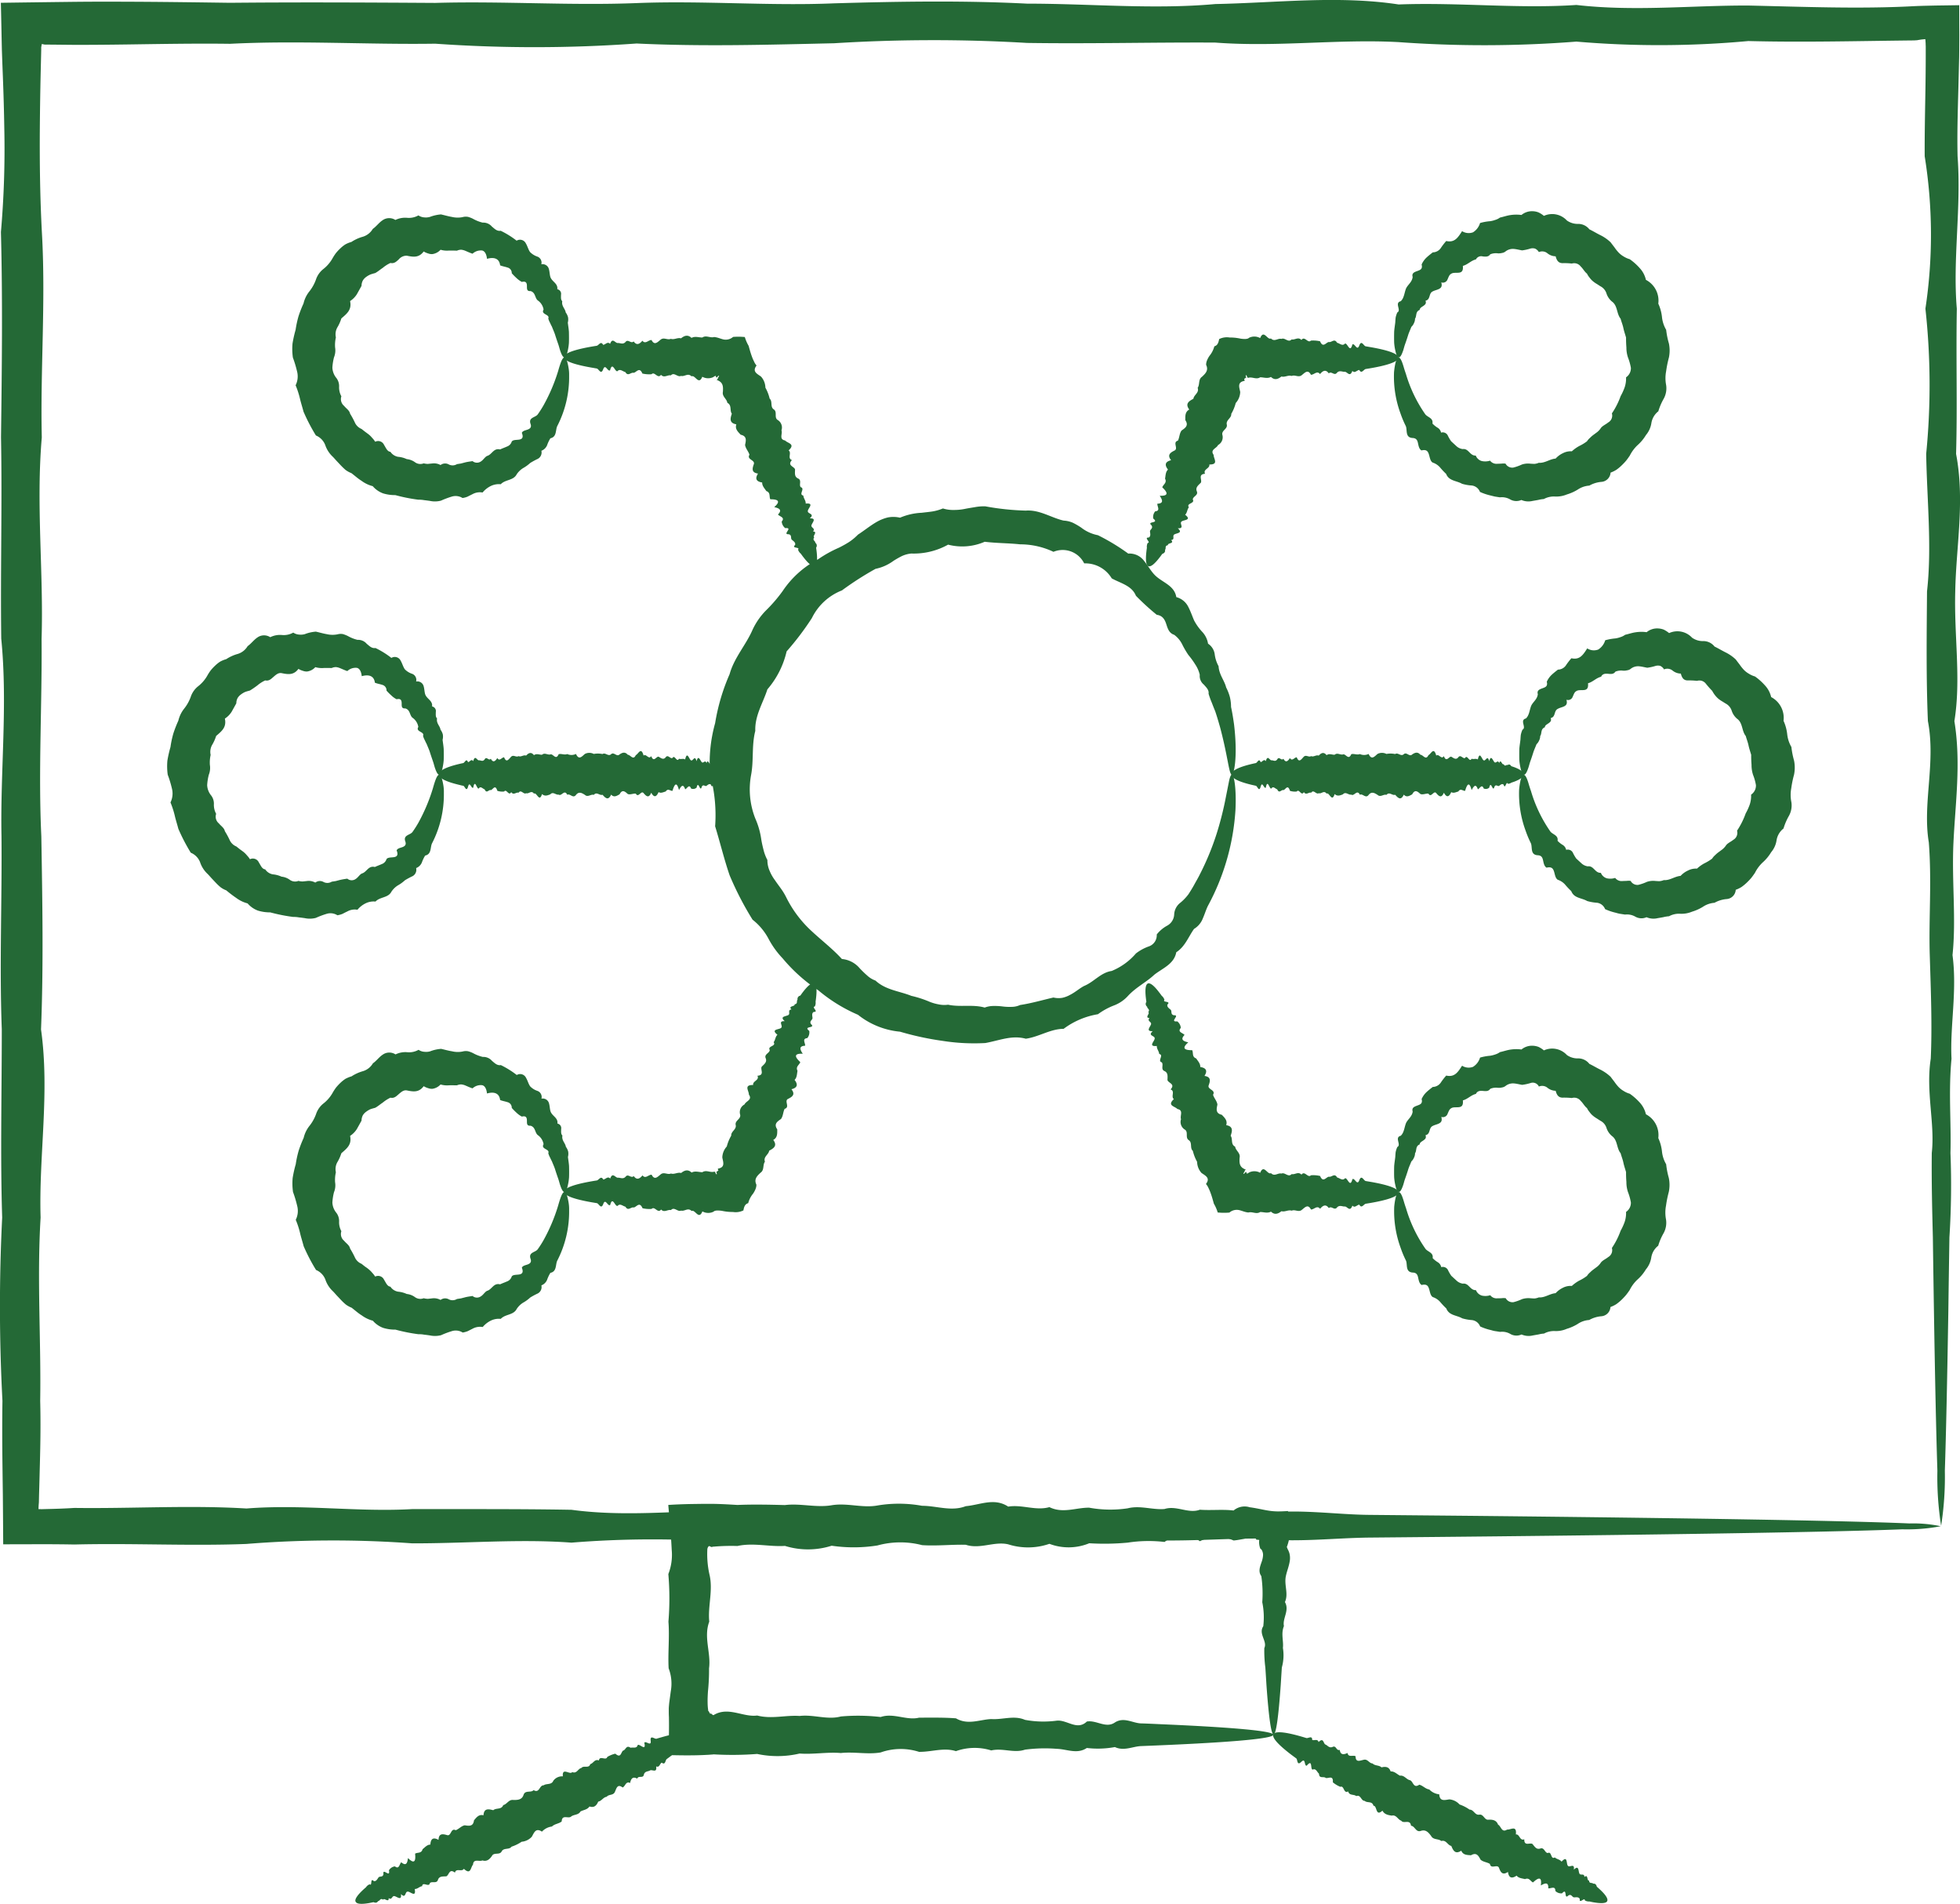 <svg xmlns="http://www.w3.org/2000/svg" xmlns:xlink="http://www.w3.org/1999/xlink" width="157.048" height="152.502" viewBox="0 0 157.048 152.502">
  <defs>
    <clipPath id="clip-path">
      <rect id="Rettangolo_5541" data-name="Rettangolo 5541" width="157.048" height="152.502" fill="#246936"/>
    </clipPath>
  </defs>
  <g id="madamaoliva-qualita-organizzazione-icon" clip-path="url(#clip-path)">
    <path id="Tracciato_21327" data-name="Tracciato 21327" d="M155.536,122.233a25.024,25.024,0,0,1-.3-4.416c-.093-2.9-.188-7.19-.275-12.734q-.045-2.769-.087-5.959c-.054-2.121-.112-4.379-.087-6.766.266-2.389-.493-4.9-.082-7.551.119-2.642.009-5.409-.08-8.3s.169-5.9-.076-9.023c-.519-3.124.575-6.368-.073-9.72-.141-3.35-.1-6.814-.071-10.384.4-3.568,0-7.246-.067-11.02a56.124,56.124,0,0,0-.061-11.634,39.611,39.611,0,0,0-.058-12.208c-.009-1.742.028-3.5.058-5.267q.022-1.33.026-2.668l0-.671,0-.2-.006-.123c0-.158-.015-.312-.028-.454-.132.013-.262.024-.385.041l-.177.028-.082.017-.253.017c-4.34.043-8.77.165-13.285.05a77.97,77.97,0,0,1-13.777.045,95.044,95.044,0,0,1-14.244.041c-4.821-.262-9.717.415-14.683.037-4.961-.03-9.992.106-15.085.028a127.839,127.839,0,0,0-15.469.026c-5.217.117-10.49.275-15.819.02A113.766,113.766,0,0,1,34.869,3.5c-5.427.082-10.909-.27-16.433.009-2.763-.037-5.535.015-8.319.054-1.391.019-2.785.033-4.182.03-.7-.006-1.4-.015-2.1-.02l-.132,0-.065,0-.019,0-.033,0-.067-.013-.167-.035-.028.139-.015.082-.006.041a.536.536,0,0,0,0,.089l0,.132-.05,2.1q-.045,2.095-.061,4.182c-.02,2.782.017,5.556.164,8.317.32,5.526-.132,11-.007,16.436-.469,5.429.152,10.81-.017,16.139.046,5.327-.27,10.6-.02,15.817.086,5.215.178,10.373-.024,15.469C4,87.544,3.1,92.573,3.253,97.538c-.3,4.962.046,9.858-.033,14.679.045,1.688.02,3.367-.024,5.037-.022.835-.041,1.666-.067,2.5l-.013.6-.015.173c-.009.117-.013.242-.017.363.1.006.2.006.3.006l.469-.013c.7-.015,1.409-.041,2.11-.086,4.672.061,9.267-.232,13.781.045,4.511-.357,8.938.3,13.285.048,4.341.006,8.6-.019,12.762.056,4.161.562,8.233.1,12.208.058,3.977.061,7.854-.32,11.63.063,3.778.046,7.454.294,11.024.065,3.57-.082,7.032.82,10.384.071,3.352-.134,6.593.576,9.719.073,3.125-.463,6.134.058,9.023.078l8.3.078c11.894.123,21.25.255,27.633.394,3.192.071,5.639.141,7.29.214a10.683,10.683,0,0,1,2.5.223,14.594,14.594,0,0,1-3.081.247c-2.03.08-5.039.16-8.947.234-7.82.154-19.251.3-33.7.428-2.889.026-5.9.42-9.023.076-3.126,0-6.366.3-9.719.073-3.352.522-6.814.1-10.384.071-3.57.026-7.246-.141-11.024.065-3.776.3-7.653-.151-11.63.063a80.7,80.7,0,0,0-12.208.058c-4.167-.312-8.421.067-12.762.056a86.884,86.884,0,0,0-13.285.048c-4.514.177-9.109-.073-13.781.045q-1.051-.02-2.108-.022-1.791,0-3.594.007-.011-1.975-.028-3.957-.017-1.244-.032-2.5c-.019-1.67-.026-3.349,0-5.037A142.542,142.542,0,0,1,.174,97.538C.018,92.573.143,87.544.143,82.449-.051,77.357.167,72.2.119,66.98.014,61.766.628,56.49.1,51.163.028,45.834.18,40.453.081,35.024c.067-5.433.139-10.91-.007-16.436a76.553,76.553,0,0,0,.27-8.317C.323,8.878.282,7.486.228,6.089.2,5.39.174,4.691.15,3.992.122,2.735.1,1.48.068.223v0Q3.011.182,5.936.147C7.333.132,8.727.132,10.118.138c2.783.009,5.556.048,8.319.086C23.961.171,29.442.2,34.869.233,40.3.076,45.681.458,51.01.247s10.6.24,15.819.02C72.046.115,77.2.032,82.3.292c5.093,0,10.124.48,15.085.032,4.966-.1,9.862-.7,14.683.033,4.823-.178,9.574.355,14.244.041,4.672.537,9.267.03,13.777.046,4.514.1,8.945.284,13.285.05l.284-.013.469-.015.948-.022c.638-.009,1.275-.017,1.911-.028q0,1.2.007,2.4l-.006,1.1-.007.671c-.022.892-.043,1.781-.067,2.668-.048,1.772-.1,3.525-.059,5.267.307,4.161-.4,8.233-.061,12.208-.069,3.975.048,7.854-.059,11.634.72,3.774-.006,7.452-.067,11.02-.1,3.57.478,7.034-.069,10.384.545,3.352.073,6.593-.074,9.72s.229,6.134-.076,9.023c.383,2.891-.212,5.658-.08,8.3-.255,2.646-.013,5.161-.084,7.551a65.79,65.79,0,0,1-.084,6.766q-.05,3.185-.087,5.959c-.091,5.544-.182,9.832-.279,12.734a25.172,25.172,0,0,1-.3,4.416" transform="translate(0 0)" fill="#246936"/>
    <path id="Tracciato_21328" data-name="Tracciato 21328" d="M77.3,83.33c-.2,0-.392-1.406-.575-3.973-.026-.43-.054-.889-.087-1.381a10.61,10.61,0,0,1-.084-1.569c.264-.552-.493-1.136-.084-1.75a5.982,5.982,0,0,0-.08-1.923,9.62,9.62,0,0,0-.076-2.092c-.257-.361-.115-.729.013-1.106a1.909,1.909,0,0,0,.126-.567.775.775,0,0,0-.045-.286.678.678,0,0,0-.067-.145c-.026-.056-.059-.058-.1-.084a1.432,1.432,0,0,1-.093-.712l-.24-.024c-.046-.2-.322-.2-.524-.141-.424.058-.857.175-1.292.21a3.145,3.145,0,0,0-2.7.059,2.348,2.348,0,0,0-2.83.059,10.967,10.967,0,0,0-2.956.054,20.18,20.18,0,0,1-3.079.05,4.341,4.341,0,0,1-3.192.045,5.243,5.243,0,0,1-3.3.041c-1.119-.262-2.25.411-3.4.035-1.151-.03-2.319.108-3.5.03a6.949,6.949,0,0,0-3.583.026,12.165,12.165,0,0,1-3.665.02,6.247,6.247,0,0,1-3.741.015c-1.257.084-2.527-.273-3.81.007a16.256,16.256,0,0,0-1.924.054l-.054,0-.006.006-.015.006-.024.009a.1.1,0,0,1-.046.007.706.706,0,0,1-.178-.08.181.181,0,0,0-.108.087.582.582,0,0,0-.039.089l-.013.05,0,.028-.006.013v.056a7.483,7.483,0,0,0,.165,1.926c.318,1.281-.134,2.549-.009,3.81-.469,1.257.152,2.5-.017,3.737a16.489,16.489,0,0,1-.086,1.844c-.02.3-.035.61-.028.913,0,.151.011.3.026.454l.015.115c0,.03.007.095.013.087a.2.2,0,0,0,.043.037c.037.089.08.134.091.184a.157.157,0,0,1,.112.011.342.342,0,0,1,.052.039l.033.03.02.017.011.011.058.009c1.183-.721,2.348.184,3.5.032,1.149.3,2.281-.045,3.4.035,1.117-.134,2.218.333,3.3.041a15.742,15.742,0,0,1,3.191.043c1.043-.355,2.073.3,3.079.052,1.006,0,1.991-.022,2.954.054.967.563,1.91.095,2.83.058.924.061,1.82-.318,2.7.063a8.093,8.093,0,0,0,2.553.065c.826-.082,1.629.82,2.406.069.775-.132,1.526.578,2.25.074.725-.463,1.424.058,2.092.076s1.311.056,1.923.08c5.513.244,8.674.528,8.674.829,0,.337-3.9.649-10.6.909-.667.028-1.367.42-2.092.078a7.5,7.5,0,0,1-2.25.073c-.777.522-1.58.095-2.406.069a12.046,12.046,0,0,0-2.553.067c-.878.3-1.774-.151-2.7.061a4.461,4.461,0,0,0-2.83.058c-.963-.311-1.949.069-2.954.056a4.826,4.826,0,0,0-3.079.048c-1.045.177-2.11-.071-3.191.046-1.084-.093-2.185.123-3.3.041a7.769,7.769,0,0,1-3.4.033,26.116,26.116,0,0,1-3.5.032l-.058.011-.115.007-.225.017-.457.022c-.3.013-.615.02-.922.022-.619.006-1.229-.006-1.828-.02.022-1.043.054-2.056.033-3.066-.009-.139-.011-.281-.011-.422v-.139l0-.115c.007-.151.022-.3.037-.454.041-.3.082-.608.123-.913a3.444,3.444,0,0,0-.171-1.844c-.069-1.233.082-2.48-.017-3.737a22.67,22.67,0,0,0-.007-3.81,4.248,4.248,0,0,0,.271-1.926c-.013-.271-.03-.541-.046-.813-.02-.3-.045-.593-.069-.891-.052-.634-.106-1.272-.162-1.908.576-.039,1.183-.061,1.8-.074l.928-.013.887,0c.643.011,1.287.048,1.924.087,1.283-.052,2.553-.024,3.81.009,1.259-.154,2.5.225,3.741.015s2.454.24,3.665.02a10.394,10.394,0,0,1,3.583.024c1.179,0,2.346.478,3.5.03,1.151-.1,2.281-.7,3.4.035,1.119-.182,2.218.353,3.3.041,1.082.535,2.148.028,3.192.046a9.422,9.422,0,0,0,3.079.05c1.006-.255,1.993.139,2.956.054.963-.307,1.908.4,2.83.058.92.069,1.818-.046,2.7.063a1.372,1.372,0,0,1,1.294-.26c.772.1,1.394.3,2.029.325a6.357,6.357,0,0,0,1.037-.024c.048.443.126.887.141,1.385a3.5,3.5,0,0,1-.236,1.5c.035.067.067.173.093.212a.925.925,0,0,1,.067.145,1.2,1.2,0,0,1,.08.286,1.569,1.569,0,0,1-.017.567c-.067.377-.219.746-.294,1.106-.16.725.229,1.422-.078,2.092.385.669-.212,1.311-.08,1.923-.253.614-.015,1.2-.082,1.75a3.621,3.621,0,0,1-.086,1.569c-.032.493-.06.952-.087,1.381-.18,2.568-.372,3.973-.575,3.973" transform="translate(24.751 55.618)" fill="#246936"/>
    <path id="Tracciato_21329" data-name="Tracciato 21329" d="M15.334,88.189c-.089-.18.119-.5.578-.932.08-.073.16-.147.253-.225a.631.631,0,0,1,.294-.24c.232.18.017-.561.331-.258.18.043.266-.123.368-.275s.363.009.407-.286c-.08-.541.567.359.439-.3a.664.664,0,0,1,.478-.316c.348.268.353-.175.508-.327.4.335.493.054.539-.34.485.487.641.3.571-.35.193-.121.513,0,.6-.359.193-.145.355-.363.625-.368.024-.5.258-.6.653-.377.02-.535.335-.483.677-.385.353.119.288-.6.7-.39.257-.093.441-.338.723-.394.333.05.681.117.742-.4.2-.231.389-.5.76-.4.037-.578.4-.511.783-.407.227-.208.654-.022.8-.411.3-.065.443-.465.811-.409.342,0,.679-.007.814-.4.128-.422.6-.149.807-.392.476.286.459-.4.8-.381.238-.171.636-.017.779-.366a.871.871,0,0,1,.766-.355c-.074-.77.576-.082.749-.342.381.151.463-.281.733-.325.177-.238.615.063.712-.312.255-.059.35-.433.694-.294.061-.431.571.05.671-.281a2.2,2.2,0,0,1,.645-.262c.456.4.444-.115.621-.247.221-.041.242-.476.6-.227.2-.05.495.08.567-.21.138-.16.708.562.535-.19.108-.2.582.353.508-.173-.052-.489.327-.1.476-.152s.3-.087.441-.13c1.268-.363,2.06-.441,2.2-.169.147.3-.532.991-1.826,1.928-.128.093-.1.519-.407.288-.151.074-.177.424-.441.3.073.547-.288.251-.474.314-.162.112-.416.048-.509.327-.048.363-.439.054-.537.34-.338-.19-.5-.015-.569.35-.344-.177-.381.266-.6.359-.428-.324-.495.087-.627.368s-.478.16-.651.377c-.271.032-.407.34-.677.387-.136.32-.335.513-.7.389-.173.26-.474.27-.721.4-.164.294-.511.227-.744.4-.21.218-.742-.2-.762.4-.231.191-.562.186-.783.407a1.3,1.3,0,0,0-.8.411c-.5-.337-.63.089-.813.409a1.26,1.26,0,0,1-.816.4,3.154,3.154,0,0,1-.807.394c-.193.27-.625.061-.792.381s-.625.043-.781.366c-.188.264-.4.465-.764.353-.251.126-.71-.178-.751.342-.2.212-.169.863-.733.327-.152.281-.623-.084-.714.311-.467-.364-.463.2-.692.294-.266.02-.562-.033-.669.281-.1.335-.482.086-.647.262-.065.376-.58-.156-.621.247-.225.033-.363.232-.595.227.136.738-.366.178-.569.21-.221-.006-.128.6-.535.192.08.569-.29.225-.509.169s-.2.357-.474.154c.033.413-.37-.054-.439.132-.244-.165-.258.112-.405.108-.078.136-.2.164-.368.089-.117.024-.225.046-.333.067-.619.11-1,.086-1.091-.095" transform="translate(13.16 64.153)" fill="#246936"/>
    <path id="Tracciato_21330" data-name="Tracciato 21330" d="M81.632,88.164c-.089.18-.472.2-1.093.095-.1-.019-.214-.041-.331-.069a.617.617,0,0,1-.368-.087c0-.294-.461.322-.405-.11-.076-.171-.26-.139-.441-.132s-.214-.3-.472-.152c-.385.389-.056-.667-.509-.171a.648.648,0,0,1-.535-.19c0-.441-.353-.178-.567-.21.028-.519-.255-.428-.6-.229.1-.681-.145-.69-.623-.244-.212-.086-.3-.416-.645-.264-.231-.069-.5-.067-.669-.279-.418.281-.634.151-.694-.3-.437.3-.588.022-.714-.311-.117-.353-.658.13-.731-.329-.231-.145-.535-.147-.751-.34-.16-.3-.316-.615-.766-.353-.307-.024-.634-.009-.779-.366-.483.316-.647-.013-.8-.381-.3-.059-.409-.509-.8-.394-.236-.2-.64-.073-.816-.405-.206-.27-.415-.535-.813-.409-.415.151-.478-.387-.8-.409-.056-.552-.595-.126-.781-.405-.281-.089-.394-.5-.762-.405-.292-.048-.586-.093-.744-.4-.571.522-.411-.411-.721-.392-.1-.4-.5-.2-.7-.39-.3,0-.318-.532-.675-.383-.2-.169-.556-.019-.653-.377-.381.208-.3-.487-.627-.368a2.224,2.224,0,0,1-.6-.361c.05-.6-.359-.286-.569-.35-.165-.151-.526.093-.539-.34-.164-.132-.232-.443-.508-.327-.21-.013.022-.905-.474-.314-.227.037-.067-.677-.444-.3-.357.337-.273-.2-.405-.29l-.368-.271c-1.052-.8-1.59-1.385-1.456-1.655.151-.3,1.112-.171,2.638.3.152.046.476-.232.472.151.154.078.446-.113.509.173.4-.385.374.08.535.19.186.063.29.3.569.21.32-.178.3.32.595.229.05.383.286.407.623.245.061.381.437.145.645.262,0,.535.364.342.671.279s.413.288.694.3c.186.2.513.121.712.312.337-.084.612-.041.731.325.311-.019.5.218.749.34.335-.046.489.271.766.355.3.039.283.714.781.368.292.071.485.337.8.381a1.289,1.289,0,0,0,.8.39c.035.6.452.452.816.405a1.257,1.257,0,0,1,.813.409,3.129,3.129,0,0,1,.8.411c.335-.006.426.465.781.405s.409.472.76.4c.324-.007.614.043.744.4.249.123.281.673.723.394.286.03.792-.381.7.39.314-.046.309.548.675.385-.011.591.443.249.653.376.175.2.309.472.627.368.325-.121.357.337.6.361.34-.173.221.56.569.35.164.158.4.151.539.34.508-.554.363.184.508.329.128.178.556-.257.476.314.407-.407.355.095.441.3s.4-.056.407.288c.312-.271.182.329.368.275.017.292.245.139.331.258.156-.02.253.063.294.242.089.076.173.151.249.223.463.43.671.751.582.932" transform="translate(47.148 64.132)" fill="#246936"/>
    <path id="Tracciato_21331" data-name="Tracciato 21331" d="M34.4,20.7c-.1,0-.208-.173-.32-.491-.061-.16-.1-.359-.18-.586s-.167-.485-.258-.775c-.065-.192-.158-.389-.24-.606-.054-.1-.108-.208-.156-.32a1.435,1.435,0,0,1-.139-.344c.151-.338-.623-.307-.377-.71a1.1,1.1,0,0,0-.47-.738c-.238-.2-.169-.634-.578-.747-.307.026-.284-.188-.286-.405s-.052-.413-.407-.327a1.907,1.907,0,0,1-.43-.311,4.955,4.955,0,0,1-.379-.385.449.449,0,0,0-.348-.459c-.19-.067-.4-.095-.584-.173-.069-.591-.541-.667-1.052-.522-.041-.374-.173-.617-.385-.666a.977.977,0,0,0-.772.255c-.2-.061-.389-.152-.588-.236a1.257,1.257,0,0,0-.316-.082.8.8,0,0,0-.344.076c-.218-.007-.435-.013-.656-.007a1.808,1.808,0,0,1-.658-.067,1.11,1.11,0,0,1-.656.348.8.8,0,0,1-.337-.052,1.325,1.325,0,0,1-.359-.158c-.387.513-.82.448-1.357.338a.816.816,0,0,0-.645.3c-.188.169-.357.35-.662.283a2.677,2.677,0,0,0-.614.39c-.206.134-.389.3-.608.418-.13.035-.26.069-.389.117a1.8,1.8,0,0,0-.335.193.978.978,0,0,0-.266.286.932.932,0,0,0-.106.43l-.374.671a1.815,1.815,0,0,1-.543.548c.149.7-.249,1-.7,1.391a3.275,3.275,0,0,1-.325.725,1.132,1.132,0,0,0-.113.794,2.731,2.731,0,0,0-.063.8,1.48,1.48,0,0,1-.089.8,4.311,4.311,0,0,0-.128.824,1.4,1.4,0,0,0,.281.779,1.077,1.077,0,0,1,.257.751,1.487,1.487,0,0,0,.182.766.7.7,0,0,0,.218.766c.169.212.426.355.48.625a6.468,6.468,0,0,1,.372.681,1,1,0,0,0,.545.541c.1.078.2.16.3.234s.2.147.3.225a2.071,2.071,0,0,1,.26.266,1.7,1.7,0,0,1,.234.3.519.519,0,0,1,.71.251c.143.216.249.534.511.556a.936.936,0,0,0,.614.4,2.034,2.034,0,0,1,.694.184,1.359,1.359,0,0,1,.664.253.725.725,0,0,0,.694.087,1.385,1.385,0,0,0,.338.045c.115-.013.231-.024.342-.035a1.089,1.089,0,0,1,.671.125.6.6,0,0,1,.662-.046.666.666,0,0,0,.653-.026l.318-.05.311-.082c.2-.054.413-.076.619-.11a.554.554,0,0,0,.677.022c.182-.113.3-.338.48-.433.405-.108.521-.656,1.052-.524.175-.086.363-.147.541-.229a.611.611,0,0,0,.39-.4c.106-.156.376-.123.6-.16s.366-.16.21-.537c.065-.175.294-.2.476-.27s.324-.184.218-.463c-.175-.513.392-.491.578-.746a8.676,8.676,0,0,0,.47-.736A14.057,14.057,0,0,0,33.9,21.779c.193-.684.344-1.078.5-1.078.084,0,.16.121.229.364a3.815,3.815,0,0,1,.1.454,3.061,3.061,0,0,1,.048.628,8.545,8.545,0,0,1-.943,4.037c-.165.314-.024.879-.558.993a2.882,2.882,0,0,0-.266.56.8.8,0,0,1-.456.441.578.578,0,0,1-.279.643,5.931,5.931,0,0,0-.617.335,3.048,3.048,0,0,1-.563.407,1.67,1.67,0,0,0-.519.5c-.262.509-.909.405-1.277.794A1.5,1.5,0,0,0,28.5,31a2.008,2.008,0,0,0-.658.521,1.221,1.221,0,0,0-.814.136c-.126.061-.255.126-.383.192a1.591,1.591,0,0,1-.409.112,1.048,1.048,0,0,0-.872-.11,7.275,7.275,0,0,0-.855.322,1.9,1.9,0,0,1-.9.017c-.151-.02-.3-.041-.454-.058a2.326,2.326,0,0,0-.457-.035,13.456,13.456,0,0,1-1.846-.368,3.212,3.212,0,0,1-.987-.141,1.989,1.989,0,0,1-.824-.575,2.583,2.583,0,0,1-.9-.431c-.288-.177-.535-.407-.809-.612a2.1,2.1,0,0,1-.454-.247c-.132-.11-.255-.232-.376-.355l-.355-.377c-.117-.126-.229-.264-.355-.381a2.268,2.268,0,0,1-.558-.894,1.356,1.356,0,0,0-.746-.764,14.9,14.9,0,0,1-.995-1.913c-.091-.357-.206-.7-.288-1.056a6.814,6.814,0,0,0-.344-1.052,1.592,1.592,0,0,0,.112-1.129,9.273,9.273,0,0,0-.331-1.093,4.85,4.85,0,0,1-.028-1.125,9.771,9.771,0,0,1,.247-1.1,8.209,8.209,0,0,1,.234-1.084,9.492,9.492,0,0,1,.4-1.024,2.423,2.423,0,0,1,.476-.974,3.351,3.351,0,0,0,.519-.937,1.8,1.8,0,0,1,.617-.865,2.913,2.913,0,0,0,.686-.794,4.267,4.267,0,0,1,.286-.448,3.677,3.677,0,0,1,.357-.385,2.623,2.623,0,0,1,.405-.324,2.19,2.19,0,0,1,.491-.2,3.26,3.26,0,0,1,.93-.422,1.4,1.4,0,0,0,.783-.623c.273-.186.493-.5.779-.69a.916.916,0,0,1,1.032-.026,1.774,1.774,0,0,1,.935-.173,1.558,1.558,0,0,0,.911-.193.947.947,0,0,0,.478.16,1.19,1.19,0,0,0,.444-.039,3.163,3.163,0,0,1,.887-.2c.294.067.58.152.865.2a2.011,2.011,0,0,0,.863.017.966.966,0,0,1,.435-.02,2.027,2.027,0,0,1,.4.154,3.064,3.064,0,0,0,.773.307.9.9,0,0,1,.74.314c.216.175.4.389.707.338a7.03,7.03,0,0,1,1.277.794.519.519,0,0,1,.738.218c.136.223.2.511.344.7a1.5,1.5,0,0,0,.589.361.514.514,0,0,1,.307.614.516.516,0,0,1,.591.333c.073.208.073.467.13.667.117.394.627.524.558.995a.374.374,0,0,1,.3.441c0,.2-.032.4.1.519-.078.392.234.595.275.9a1.128,1.128,0,0,1,.188.394,1.042,1.042,0,0,1-.02.428c.033.26.074.5.089.727.009.342.009.643,0,.9a4.147,4.147,0,0,1-.1.651c-.076.35-.167.522-.27.522" transform="translate(10.825 7.933)" fill="#246936"/>
    <path id="Tracciato_21332" data-name="Tracciato 21332" d="M29,38.68c-.1,0-.208-.171-.32-.491-.061-.16-.1-.357-.18-.588s-.167-.482-.258-.773c-.065-.19-.158-.389-.24-.6-.054-.1-.108-.21-.158-.322a1.511,1.511,0,0,1-.138-.344c.151-.34-.623-.307-.377-.71a1.117,1.117,0,0,0-.47-.74c-.238-.2-.169-.63-.578-.746-.307.024-.284-.188-.286-.405s-.052-.413-.405-.327a1.779,1.779,0,0,1-.431-.312,4.321,4.321,0,0,1-.379-.381.453.453,0,0,0-.348-.463c-.192-.065-.4-.093-.584-.171-.069-.589-.541-.667-1.052-.522-.041-.376-.173-.617-.385-.666a.961.961,0,0,0-.77.257c-.2-.063-.39-.154-.591-.236a1.089,1.089,0,0,0-.314-.082.791.791,0,0,0-.344.073c-.218,0-.435-.011-.656,0a1.865,1.865,0,0,1-.66-.069,1.09,1.09,0,0,1-.654.348.832.832,0,0,1-.337-.052,1.36,1.36,0,0,1-.361-.158c-.385.513-.818.448-1.355.34-.262-.045-.457.138-.645.3s-.357.351-.662.284a2.688,2.688,0,0,0-.615.39,7.026,7.026,0,0,1-.608.418c-.128.037-.258.069-.387.117a1.713,1.713,0,0,0-.335.2.971.971,0,0,0-.266.284.914.914,0,0,0-.106.428c-.125.225-.249.452-.374.673a1.8,1.8,0,0,1-.543.55c.149.7-.249,1-.7,1.391a3.3,3.3,0,0,1-.325.723,1.136,1.136,0,0,0-.115.794,2.8,2.8,0,0,0-.061.8,1.5,1.5,0,0,1-.089.8,4.311,4.311,0,0,0-.128.824,1.393,1.393,0,0,0,.281.777,1.081,1.081,0,0,1,.257.753,1.494,1.494,0,0,0,.182.768.692.692,0,0,0,.218.764c.167.21.426.357.48.625a6.658,6.658,0,0,1,.372.681,1,1,0,0,0,.545.541c.1.078.2.162.3.236s.2.143.3.223a1.959,1.959,0,0,1,.26.266,1.727,1.727,0,0,1,.232.3.523.523,0,0,1,.712.253c.143.216.249.534.511.558a.935.935,0,0,0,.615.4,2.091,2.091,0,0,1,.692.184,1.359,1.359,0,0,1,.664.253.717.717,0,0,0,.692.086,1.251,1.251,0,0,0,.34.046c.115-.011.231-.022.342-.035a1.081,1.081,0,0,1,.669.125.6.6,0,0,1,.664-.046.666.666,0,0,0,.653-.026l.32-.05.309-.082a6.285,6.285,0,0,1,.621-.11.543.543,0,0,0,.675.02c.18-.112.3-.337.48-.431.405-.108.521-.656,1.052-.524.173-.086.363-.147.541-.229a.611.611,0,0,0,.39-.4c.106-.154.376-.123.6-.16s.368-.16.212-.537c.063-.173.292-.2.474-.27s.322-.184.218-.463c-.175-.513.394-.491.578-.746a8.513,8.513,0,0,0,.47-.736A14.29,14.29,0,0,0,28.5,39.758c.192-.686.344-1.078.5-1.078.084,0,.16.123.229.364a4.182,4.182,0,0,1,.1.452,3.1,3.1,0,0,1,.046.63,8.516,8.516,0,0,1-.941,4.037c-.165.314-.024.881-.558.993a2.935,2.935,0,0,0-.266.56.811.811,0,0,1-.456.441.586.586,0,0,1-.279.645,6.281,6.281,0,0,0-.617.331,2.95,2.95,0,0,1-.563.409,1.7,1.7,0,0,0-.521.506c-.26.508-.907.4-1.277.792a1.46,1.46,0,0,0-.785.138,1.964,1.964,0,0,0-.66.519,1.214,1.214,0,0,0-.813.136c-.128.059-.257.126-.385.192a1.857,1.857,0,0,1-.409.113,1.043,1.043,0,0,0-.872-.112,6.958,6.958,0,0,0-.855.322,1.9,1.9,0,0,1-.9.017c-.152-.02-.3-.041-.452-.056a2.227,2.227,0,0,0-.461-.037,14,14,0,0,1-1.844-.366,3.271,3.271,0,0,1-.987-.143,2.007,2.007,0,0,1-.824-.575,2.632,2.632,0,0,1-.9-.431,10.057,10.057,0,0,1-.809-.614,1.883,1.883,0,0,1-.454-.247,4.472,4.472,0,0,1-.376-.353l-.355-.377c-.117-.126-.229-.264-.355-.381a2.247,2.247,0,0,1-.558-.894,1.356,1.356,0,0,0-.746-.764A14.9,14.9,0,0,1,8.1,43.01c-.091-.357-.206-.7-.288-1.058A6.978,6.978,0,0,0,7.47,40.9a1.616,1.616,0,0,0,.112-1.13,8.855,8.855,0,0,0-.333-1.093,4.968,4.968,0,0,1-.026-1.127A9.316,9.316,0,0,1,7.47,36.46,7.8,7.8,0,0,1,7.7,35.376a9.675,9.675,0,0,1,.4-1.026,2.443,2.443,0,0,1,.474-.974,3.32,3.32,0,0,0,.521-.939,1.818,1.818,0,0,1,.615-.863,2.912,2.912,0,0,0,.688-.792,3.938,3.938,0,0,1,.286-.45,3.678,3.678,0,0,1,.357-.385,2.75,2.75,0,0,1,.405-.325,2.2,2.2,0,0,1,.491-.2A3.26,3.26,0,0,1,12.87,29a1.394,1.394,0,0,0,.783-.623c.273-.186.493-.5.779-.69a.91.91,0,0,1,1.032-.024,1.752,1.752,0,0,1,.933-.177,1.539,1.539,0,0,0,.911-.192.953.953,0,0,0,.48.16,1.2,1.2,0,0,0,.446-.037,3.078,3.078,0,0,1,.885-.2c.294.065.58.152.865.2a2.041,2.041,0,0,0,.863.017.992.992,0,0,1,.435-.022,2.439,2.439,0,0,1,.4.156,3.052,3.052,0,0,0,.772.307.906.906,0,0,1,.74.316c.216.173.4.385.7.337a7,7,0,0,1,1.277.794.52.52,0,0,1,.74.218c.134.223.2.511.344.7a1.441,1.441,0,0,0,.589.359.518.518,0,0,1,.307.615.516.516,0,0,1,.591.333c.073.208.073.467.13.667.115.392.627.524.558.995a.376.376,0,0,1,.3.441c0,.2-.032.4.1.517-.078.394.234.6.275.9a1.1,1.1,0,0,1,.188.392,1.075,1.075,0,0,1-.02.428c.033.262.074.5.089.729.009.34.009.641,0,.9a4.6,4.6,0,0,1-.1.651c-.076.348-.167.522-.27.522" transform="translate(6.19 23.382)" fill="#246936"/>
    <path id="Tracciato_21333" data-name="Tracciato 21333" d="M34.4,56.658c-.1,0-.208-.173-.32-.493-.061-.16-.1-.355-.18-.584s-.167-.483-.258-.775c-.065-.192-.158-.39-.24-.6-.054-.106-.108-.21-.156-.32a1.449,1.449,0,0,1-.139-.346c.151-.338-.623-.3-.377-.712a1.11,1.11,0,0,0-.47-.736c-.238-.2-.169-.632-.578-.747-.307.024-.284-.186-.286-.405s-.052-.415-.407-.325a1.974,1.974,0,0,1-.43-.312,4.955,4.955,0,0,1-.379-.385.452.452,0,0,0-.348-.461c-.19-.065-.4-.093-.584-.169-.069-.595-.541-.671-1.052-.524-.041-.376-.173-.617-.385-.664a.961.961,0,0,0-.772.253c-.2-.061-.389-.152-.588-.236a1.179,1.179,0,0,0-.316-.08.8.8,0,0,0-.344.073c-.218,0-.435-.011-.656,0a1.809,1.809,0,0,1-.658-.069,1.11,1.11,0,0,1-.656.348.86.86,0,0,1-.337-.052,1.385,1.385,0,0,1-.359-.158c-.387.513-.82.448-1.357.338-.262-.043-.457.139-.645.3s-.357.351-.662.283a2.817,2.817,0,0,0-.614.392c-.206.134-.389.3-.608.418-.13.035-.26.069-.389.115a1.819,1.819,0,0,0-.335.2.988.988,0,0,0-.266.283.951.951,0,0,0-.106.43c-.125.225-.249.452-.374.673a1.82,1.82,0,0,1-.543.55c.149.7-.249.995-.7,1.391a3.3,3.3,0,0,1-.325.723,1.136,1.136,0,0,0-.113.8,2.713,2.713,0,0,0-.063.8,1.48,1.48,0,0,1-.089.8,4.285,4.285,0,0,0-.128.826,1.392,1.392,0,0,0,.281.775,1.087,1.087,0,0,1,.257.753,1.489,1.489,0,0,0,.182.768.694.694,0,0,0,.218.764c.169.21.426.355.48.625a6.658,6.658,0,0,1,.372.681,1,1,0,0,0,.545.541c.1.078.2.162.3.236a2.978,2.978,0,0,1,.3.223,2.055,2.055,0,0,1,.26.264,1.929,1.929,0,0,1,.234.3.522.522,0,0,1,.71.253c.143.214.249.532.511.556a.92.92,0,0,0,.614.4,2.122,2.122,0,0,1,.694.184,1.347,1.347,0,0,1,.664.257.729.729,0,0,0,.694.084,1.389,1.389,0,0,0,.338.048l.342-.037a1.09,1.09,0,0,1,.671.126.6.6,0,0,1,.662-.048.666.666,0,0,0,.653-.028l.318-.048.311-.08c.2-.056.413-.078.619-.113a.544.544,0,0,0,.677.022c.182-.11.3-.335.48-.431.405-.11.521-.656,1.052-.524.175-.086.363-.147.541-.227a.616.616,0,0,0,.39-.405c.106-.152.376-.121.6-.158s.366-.16.21-.537c.065-.173.294-.2.476-.27s.324-.182.218-.461c-.175-.517.392-.493.578-.749a8.124,8.124,0,0,0,.47-.736A13.964,13.964,0,0,0,33.9,57.734c.193-.684.344-1.077.5-1.077.084,0,.16.123.229.364a3.943,3.943,0,0,1,.1.452,3.1,3.1,0,0,1,.048.632,8.548,8.548,0,0,1-.943,4.035c-.165.314-.024.881-.558.993a2.882,2.882,0,0,0-.266.56.808.808,0,0,1-.456.443.583.583,0,0,1-.279.643,5.581,5.581,0,0,0-.617.331,2.894,2.894,0,0,1-.563.409,1.657,1.657,0,0,0-.519.506c-.262.508-.909.4-1.277.794a1.462,1.462,0,0,0-.788.136,2.018,2.018,0,0,0-.658.517,1.244,1.244,0,0,0-.814.136l-.383.193a1.756,1.756,0,0,1-.409.112,1.041,1.041,0,0,0-.872-.11,6.958,6.958,0,0,0-.855.322,1.954,1.954,0,0,1-.9.019c-.151-.022-.3-.043-.454-.058a1.966,1.966,0,0,0-.457-.037,13.741,13.741,0,0,1-1.846-.368,3.212,3.212,0,0,1-.987-.141,2,2,0,0,1-.824-.573,2.654,2.654,0,0,1-.9-.433c-.288-.175-.535-.407-.809-.612a2.027,2.027,0,0,1-.454-.249,4.473,4.473,0,0,1-.376-.353l-.355-.377c-.117-.126-.229-.264-.355-.381a2.268,2.268,0,0,1-.558-.894,1.359,1.359,0,0,0-.746-.766,14.514,14.514,0,0,1-.995-1.911c-.091-.355-.206-.7-.288-1.056a6.729,6.729,0,0,0-.344-1.051,1.592,1.592,0,0,0,.112-1.129,9.091,9.091,0,0,0-.331-1.1,4.866,4.866,0,0,1-.028-1.127,9.647,9.647,0,0,1,.247-1.1,8.247,8.247,0,0,1,.234-1.082,9.344,9.344,0,0,1,.4-1.024,2.449,2.449,0,0,1,.476-.978,3.315,3.315,0,0,0,.519-.935,1.805,1.805,0,0,1,.617-.865,2.913,2.913,0,0,0,.686-.794,4.266,4.266,0,0,1,.286-.448,4.11,4.11,0,0,1,.357-.387,2.865,2.865,0,0,1,.405-.324,2.484,2.484,0,0,1,.491-.2,3.36,3.36,0,0,1,.93-.42,1.39,1.39,0,0,0,.783-.625c.273-.184.493-.5.779-.688a.91.91,0,0,1,1.032-.024,1.776,1.776,0,0,1,.935-.177,1.53,1.53,0,0,0,.911-.193.912.912,0,0,0,.478.16,1.189,1.189,0,0,0,.444-.035,2.98,2.98,0,0,1,.887-.2c.294.065.58.151.865.193a1.955,1.955,0,0,0,.863.017.964.964,0,0,1,.435-.017,2.021,2.021,0,0,1,.4.152,3.057,3.057,0,0,0,.773.3.913.913,0,0,1,.74.318c.216.175.4.385.707.337a7.241,7.241,0,0,1,1.277.794.52.52,0,0,1,.738.218c.136.223.2.513.344.7a1.457,1.457,0,0,0,.589.361.519.519,0,0,1,.307.615.518.518,0,0,1,.591.331c.073.212.073.47.13.671.117.392.627.524.558.993a.374.374,0,0,1,.3.439c0,.2-.032.4.1.519-.078.394.234.6.275.9a1.1,1.1,0,0,1,.188.392,1.045,1.045,0,0,1-.02.428c.033.262.074.5.089.729.009.342.009.641,0,.9a4.147,4.147,0,0,1-.1.651c-.076.348-.167.522-.27.522" transform="translate(10.825 38.833)" fill="#246936"/>
    <path id="Tracciato_21334" data-name="Tracciato 21334" d="M60.453,20.813c-.1,0-.192-.171-.268-.521a4.025,4.025,0,0,1-.1-.647c-.009-.258-.009-.556,0-.9.015-.225.056-.465.087-.725.009-.132.015-.271.033-.411a1.967,1.967,0,0,1,.132-.4c.351-.175-.257-.766.275-.9.257-.242.279-.606.4-.956s.508-.545.554-.989c-.091-.311.149-.39.37-.472s.448-.147.348-.522a1.722,1.722,0,0,1,.376-.543c.16-.151.34-.29.517-.43a.791.791,0,0,0,.627-.322,5.219,5.219,0,0,1,.452-.589c.679.154.941-.281,1.27-.788a.993.993,0,0,0,.878.091,1.308,1.308,0,0,0,.562-.744,4.033,4.033,0,0,1,.807-.145,1.989,1.989,0,0,0,.4-.1,1.256,1.256,0,0,0,.392-.192c.277-.059.552-.16.84-.2a3.164,3.164,0,0,1,.879-.007,1.328,1.328,0,0,1,.911-.3,1.359,1.359,0,0,1,.457.095,2.017,2.017,0,0,1,.431.277,1.6,1.6,0,0,1,1.839.368,1.5,1.5,0,0,0,.928.275,1.138,1.138,0,0,1,.876.435c.3.143.576.316.878.465a3.3,3.3,0,0,1,.826.576c.1.136.21.275.314.413a3.407,3.407,0,0,0,.32.4,1.8,1.8,0,0,0,.4.316,1.931,1.931,0,0,0,.5.225,4.613,4.613,0,0,1,.792.707,2.027,2.027,0,0,1,.5.945,1.877,1.877,0,0,1,.993,1.906,3.46,3.46,0,0,1,.292,1.049,2.539,2.539,0,0,0,.338,1.049A6.447,6.447,0,0,0,82.1,19.7a2.791,2.791,0,0,1,0,1.117,8.622,8.622,0,0,0-.223,1.1,2.906,2.906,0,0,0,0,1.112,1.735,1.735,0,0,1-.193,1.09,4.752,4.752,0,0,0-.433,1.01,1.5,1.5,0,0,0-.554.928,1.932,1.932,0,0,1-.439.976,3.454,3.454,0,0,1-.677.813,3.04,3.04,0,0,0-.619.837c-.1.143-.2.292-.312.424s-.232.255-.357.374a3.492,3.492,0,0,1-.4.331,2.485,2.485,0,0,1-.469.229.791.791,0,0,1-.723.74,2.361,2.361,0,0,0-.98.3,1.877,1.877,0,0,0-.926.318,3.667,3.667,0,0,1-.878.392,2.18,2.18,0,0,1-.932.165,1.685,1.685,0,0,0-.907.2,2.517,2.517,0,0,0-.452.074l-.45.078a1.419,1.419,0,0,1-.9-.076.994.994,0,0,1-.874-.032,1.337,1.337,0,0,0-.844-.18c-.139-.02-.279-.043-.418-.065l-.405-.1a4.316,4.316,0,0,1-.777-.27.8.8,0,0,0-.656-.513,3.419,3.419,0,0,1-.783-.139c-.433-.253-1.054-.219-1.27-.79a5.832,5.832,0,0,1-.5-.532,1.342,1.342,0,0,0-.582-.377c-.2-.125-.225-.426-.3-.656s-.173-.416-.595-.316c-.19-.113-.231-.359-.279-.58s-.119-.405-.439-.416c-.63-.043-.385-.682-.554-.989a8.153,8.153,0,0,1-.4-.954,8.545,8.545,0,0,1-.526-3.336c.078-.773.221-1.168.366-1.168.086,0,.175.121.268.346.043.112.091.249.138.411s.106.346.178.55a11.144,11.144,0,0,0,1.553,3.241c.188.245.653.294.575.742a2.028,2.028,0,0,0,.39.32.588.588,0,0,1,.3.407.452.452,0,0,1,.528.208,3.106,3.106,0,0,0,.277.482l.409.377a.918.918,0,0,0,.517.251c.485-.067.573.548,1.049.521a.729.729,0,0,0,.472.435,1.276,1.276,0,0,0,.675-.028.64.64,0,0,0,.584.249c.11,0,.221-.007.331-.011a1.268,1.268,0,0,1,.325,0,.61.61,0,0,0,.623.316,3.774,3.774,0,0,0,.686-.244A1.579,1.579,0,0,1,71,29.325c.113.006.229.017.342.013a1.059,1.059,0,0,0,.333-.086c.478.043.876-.3,1.346-.337a1.868,1.868,0,0,1,.588-.433,1.351,1.351,0,0,1,.712-.149,3.058,3.058,0,0,1,.589-.422,3.682,3.682,0,0,0,.625-.379,1.274,1.274,0,0,1,.249-.284,2.133,2.133,0,0,1,.279-.24l.3-.223a1.421,1.421,0,0,0,.255-.273c.132-.221.407-.314.612-.487a.629.629,0,0,0,.3-.729,6.131,6.131,0,0,0,.7-1.381,4.489,4.489,0,0,0,.327-.72,2.205,2.205,0,0,0,.108-.788.879.879,0,0,0,.387-.764,4.376,4.376,0,0,0-.234-.829,2.466,2.466,0,0,1-.125-.794c-.02-.262-.032-.528-.028-.8-.073-.257-.16-.5-.214-.76s-.156-.495-.221-.747c-.337-.411-.229-1.052-.7-1.381A1.426,1.426,0,0,1,77.1,15.7a.975.975,0,0,0-.483-.584c-.112-.067-.214-.141-.324-.206a2.226,2.226,0,0,1-.3-.216,1.512,1.512,0,0,1-.249-.271,1.665,1.665,0,0,1-.212-.325c-.193-.147-.316-.4-.5-.571a.651.651,0,0,0-.71-.234,5.236,5.236,0,0,0-.76-.032c-.244-.013-.431-.117-.539-.55a1.062,1.062,0,0,1-.66-.242.665.665,0,0,0-.684-.095.672.672,0,0,0-.312-.281.725.725,0,0,0-.351-.006,3.793,3.793,0,0,1-.682.151c-.223-.039-.448-.1-.673-.117a.948.948,0,0,0-.636.188.59.59,0,0,1-.3.136,1.172,1.172,0,0,1-.314.032,1.218,1.218,0,0,0-.627.074c-.147.218-.364.193-.593.173a.47.47,0,0,0-.554.236c-.4.095-.662.422-1.049.519.041.4-.091.515-.3.543s-.48-.02-.628.087c-.169.08-.221.292-.3.454a.392.392,0,0,1-.5.238c.089.311-.011.431-.164.517s-.37.121-.526.208c-.338.165-.152.651-.575.744.086.223-.033.318-.164.411s-.3.169-.3.324c-.364.143-.221.5-.374.7a.807.807,0,0,1-.087.361.871.871,0,0,1-.208.3c-.082.214-.175.411-.24.6-.089.286-.175.545-.257.77s-.119.422-.18.58c-.113.32-.219.491-.322.491" transform="translate(51.625 7.82)" fill="#246936"/>
    <path id="Tracciato_21335" data-name="Tracciato 21335" d="M65.847,38.792c-.1,0-.19-.171-.268-.521a4.027,4.027,0,0,1-.1-.647c-.007-.258-.007-.558,0-.9.015-.225.056-.463.087-.725.009-.132.015-.271.033-.411a2.021,2.021,0,0,1,.132-.405c.351-.171-.257-.764.275-.9.257-.242.279-.608.4-.956s.508-.545.554-.989c-.091-.309.149-.39.37-.472s.448-.149.348-.522a1.714,1.714,0,0,1,.376-.541c.162-.154.34-.292.519-.431a.79.79,0,0,0,.625-.322,5.219,5.219,0,0,1,.452-.589c.679.154.941-.283,1.27-.79a.977.977,0,0,0,.878.093,1.308,1.308,0,0,0,.562-.744,4.318,4.318,0,0,1,.807-.147,1.981,1.981,0,0,0,.4-.1,1.263,1.263,0,0,0,.392-.193c.277-.06.552-.16.842-.2a3.081,3.081,0,0,1,.878-.007,1.319,1.319,0,0,1,.911-.3,1.453,1.453,0,0,1,.457.093,2.165,2.165,0,0,1,.433.279,1.6,1.6,0,0,1,1.837.368,1.5,1.5,0,0,0,.928.273,1.14,1.14,0,0,1,.876.437c.3.145.576.314.878.465a3.308,3.308,0,0,1,.826.575c.1.139.21.277.314.415a3.608,3.608,0,0,0,.32.4,1.736,1.736,0,0,0,.4.314,1.874,1.874,0,0,0,.5.227,4.691,4.691,0,0,1,.792.707,2.047,2.047,0,0,1,.506.945,1.878,1.878,0,0,1,.991,1.9,3.521,3.521,0,0,1,.292,1.049,2.566,2.566,0,0,0,.338,1.049,6.8,6.8,0,0,0,.214,1.093,2.87,2.87,0,0,1,0,1.119,8.265,8.265,0,0,0-.225,1.1A2.907,2.907,0,0,0,87.279,41a1.731,1.731,0,0,1-.2,1.09,4.752,4.752,0,0,0-.433,1.01,1.5,1.5,0,0,0-.554.928,1.924,1.924,0,0,1-.437.974,3.526,3.526,0,0,1-.677.816,2.974,2.974,0,0,0-.621.835c-.1.145-.2.292-.311.424s-.234.257-.359.376a3.912,3.912,0,0,1-.4.329,2.271,2.271,0,0,1-.469.227.785.785,0,0,1-.723.742,2.388,2.388,0,0,0-.98.3,1.9,1.9,0,0,0-.926.32,3.714,3.714,0,0,1-.878.394,2.179,2.179,0,0,1-.932.164,1.675,1.675,0,0,0-.905.2,2.506,2.506,0,0,0-.454.073c-.151.028-.3.054-.45.078a1.412,1.412,0,0,1-.9-.074.992.992,0,0,1-.876-.032,1.337,1.337,0,0,0-.844-.18c-.139-.02-.279-.043-.418-.065s-.27-.067-.405-.1a4.322,4.322,0,0,1-.777-.271.8.8,0,0,0-.656-.511,3.633,3.633,0,0,1-.783-.139c-.433-.255-1.054-.218-1.27-.79a6.342,6.342,0,0,1-.5-.53,1.354,1.354,0,0,0-.58-.381c-.2-.123-.227-.426-.3-.654s-.175-.416-.6-.316c-.19-.113-.231-.359-.279-.58s-.119-.405-.439-.415c-.63-.045-.385-.684-.554-.991a8.363,8.363,0,0,1-.4-.956,8.532,8.532,0,0,1-.526-3.334c.078-.775.221-1.168.366-1.168.086,0,.175.121.268.344.043.113.091.249.138.415s.106.344.178.549a11.171,11.171,0,0,0,1.553,3.241c.188.245.653.294.576.742a1.941,1.941,0,0,0,.389.318.6.6,0,0,1,.3.407.456.456,0,0,1,.528.21,3.379,3.379,0,0,0,.277.483l.409.376a.933.933,0,0,0,.517.253c.485-.069.573.548,1.049.519a.741.741,0,0,0,.472.437,1.259,1.259,0,0,0,.675-.03.646.646,0,0,0,.584.251c.11-.006.221-.009.331-.011a1.121,1.121,0,0,1,.325,0,.613.613,0,0,0,.623.316,3.985,3.985,0,0,0,.688-.242,1.573,1.573,0,0,1,.667-.069c.113.007.229.019.342.015a1.12,1.12,0,0,0,.335-.084c.476.041.874-.3,1.346-.338A1.87,1.87,0,0,1,79,46.462a1.376,1.376,0,0,1,.714-.149,2.916,2.916,0,0,1,.588-.422,3.75,3.75,0,0,0,.628-.381,1.2,1.2,0,0,1,.245-.283,2.171,2.171,0,0,1,.281-.24l.3-.223a1.491,1.491,0,0,0,.257-.273c.13-.219.405-.316.61-.485a.638.638,0,0,0,.3-.731,6.278,6.278,0,0,0,.692-1.381,4.544,4.544,0,0,0,.327-.718,2.216,2.216,0,0,0,.108-.79.876.876,0,0,0,.387-.762,4.1,4.1,0,0,0-.234-.831A2.518,2.518,0,0,1,84.085,38c-.02-.262-.032-.526-.028-.8-.073-.257-.16-.5-.214-.759s-.154-.5-.221-.751c-.333-.409-.229-1.049-.692-1.38a1.413,1.413,0,0,1-.431-.632.987.987,0,0,0-.482-.586c-.113-.065-.216-.139-.325-.2a2.228,2.228,0,0,1-.3-.216,2.181,2.181,0,0,1-.457-.6,7.57,7.57,0,0,1-.506-.571.649.649,0,0,0-.71-.234,5.854,5.854,0,0,0-.76-.033c-.245-.009-.433-.117-.539-.548a1.075,1.075,0,0,1-.662-.242.669.669,0,0,0-.684-.095.677.677,0,0,0-.312-.283.725.725,0,0,0-.351,0,3.979,3.979,0,0,1-.68.151c-.225-.039-.45-.1-.675-.117a.95.95,0,0,0-.636.19.563.563,0,0,1-.3.132,1.057,1.057,0,0,1-.316.032,1.218,1.218,0,0,0-.627.076c-.147.219-.364.193-.591.171s-.45,0-.556.238c-.4.095-.662.422-1.049.521.041.4-.091.513-.3.541s-.478-.02-.628.086c-.169.082-.221.294-.3.456a.392.392,0,0,1-.5.238c.089.311-.011.433-.164.517s-.37.121-.524.21c-.34.165-.154.649-.576.742.086.223-.033.316-.164.411s-.3.167-.3.324c-.364.143-.221.5-.374.7a.807.807,0,0,1-.087.361.9.9,0,0,1-.208.3c-.082.212-.173.409-.24.6q-.134.432-.257.77c-.078.227-.119.424-.18.58-.112.32-.219.491-.322.491" transform="translate(56.26 23.27)" fill="#246936"/>
    <path id="Tracciato_21336" data-name="Tracciato 21336" d="M60.453,56.771c-.1,0-.192-.173-.268-.521a4.059,4.059,0,0,1-.1-.647c-.009-.257-.009-.556,0-.9.015-.225.056-.461.087-.723.009-.132.015-.27.033-.409a1.927,1.927,0,0,1,.132-.407c.351-.173-.257-.764.275-.9.257-.24.279-.608.4-.956s.508-.543.554-.989c-.091-.311.149-.39.37-.474s.448-.145.348-.522a1.736,1.736,0,0,1,.376-.541c.16-.151.34-.29.517-.428a.8.8,0,0,0,.627-.325,5.019,5.019,0,0,1,.452-.586c.679.152.941-.284,1.27-.79a.98.98,0,0,0,.878.089,1.3,1.3,0,0,0,.562-.74,4.171,4.171,0,0,1,.807-.147,2.267,2.267,0,0,0,.4-.1,1.35,1.35,0,0,0,.392-.193c.277-.058.552-.158.84-.2a3.163,3.163,0,0,1,.879-.009,1.326,1.326,0,0,1,.911-.3,1.453,1.453,0,0,1,.457.093,1.958,1.958,0,0,1,.431.279,1.6,1.6,0,0,1,1.839.37,1.484,1.484,0,0,0,.928.271,1.136,1.136,0,0,1,.876.439c.3.143.576.314.878.461a3.452,3.452,0,0,1,.826.576c.1.139.21.277.314.415a3.407,3.407,0,0,0,.32.4,1.788,1.788,0,0,0,.4.314,1.818,1.818,0,0,0,.5.227,4.6,4.6,0,0,1,.792.7,2.045,2.045,0,0,1,.5.945,1.88,1.88,0,0,1,.993,1.906,3.517,3.517,0,0,1,.292,1.051,2.531,2.531,0,0,0,.338,1.047,6.412,6.412,0,0,0,.212,1.093,2.8,2.8,0,0,1,0,1.119,8.66,8.66,0,0,0-.223,1.1,2.925,2.925,0,0,0,0,1.116,1.735,1.735,0,0,1-.193,1.09,4.658,4.658,0,0,0-.433,1.008,1.493,1.493,0,0,0-.554.93,1.94,1.94,0,0,1-.439.974,3.426,3.426,0,0,1-.677.814,2.959,2.959,0,0,0-.619.837c-.1.141-.2.29-.312.42s-.232.257-.357.377a3.914,3.914,0,0,1-.4.329,2.378,2.378,0,0,1-.469.229.788.788,0,0,1-.723.74,2.361,2.361,0,0,0-.98.3,1.86,1.86,0,0,0-.926.32,3.735,3.735,0,0,1-.878.39A2.152,2.152,0,0,1,73,67.91a1.67,1.67,0,0,0-.907.2,2.513,2.513,0,0,0-.452.073c-.151.024-.3.052-.45.078a1.42,1.42,0,0,1-.9-.078.988.988,0,0,1-.874-.028,1.3,1.3,0,0,0-.844-.18c-.139-.022-.279-.045-.418-.065s-.27-.071-.405-.1a4.183,4.183,0,0,1-.777-.271.8.8,0,0,0-.656-.509,3.752,3.752,0,0,1-.783-.141c-.433-.255-1.054-.218-1.27-.79a6.343,6.343,0,0,1-.5-.53,1.349,1.349,0,0,0-.582-.381c-.2-.121-.225-.424-.3-.654s-.173-.416-.595-.316c-.19-.115-.231-.359-.279-.58s-.119-.407-.439-.415c-.63-.046-.385-.684-.554-.989a7.938,7.938,0,0,1-.4-.958,8.528,8.528,0,0,1-.526-3.332c.078-.777.221-1.17.366-1.17.086,0,.175.121.268.344.043.113.091.249.138.411s.106.35.178.554a11.087,11.087,0,0,0,1.553,3.237c.188.249.653.3.575.742a1.962,1.962,0,0,0,.39.32.6.6,0,0,1,.3.407.459.459,0,0,1,.528.21,3.212,3.212,0,0,0,.277.483l.409.376a.933.933,0,0,0,.517.253c.485-.069.573.548,1.049.519a.736.736,0,0,0,.472.437,1.259,1.259,0,0,0,.675-.03.63.63,0,0,0,.584.247c.11,0,.221,0,.331-.007a1.121,1.121,0,0,1,.325,0,.618.618,0,0,0,.623.318,3.921,3.921,0,0,0,.686-.244A1.642,1.642,0,0,1,71,65.281c.113.007.229.019.342.017a1.236,1.236,0,0,0,.333-.086c.478.041.876-.3,1.346-.338a1.935,1.935,0,0,1,.588-.435,1.351,1.351,0,0,1,.712-.145,2.991,2.991,0,0,1,.589-.424,3.576,3.576,0,0,0,.625-.381,1.306,1.306,0,0,1,.249-.283,2.27,2.27,0,0,1,.279-.238l.3-.225a1.379,1.379,0,0,0,.255-.275c.132-.218.407-.312.612-.483a.633.633,0,0,0,.3-.731,6.17,6.17,0,0,0,.7-1.381,4.544,4.544,0,0,0,.327-.718,2.216,2.216,0,0,0,.108-.79.878.878,0,0,0,.387-.762,4.355,4.355,0,0,0-.234-.831,2.477,2.477,0,0,1-.125-.8c-.02-.26-.032-.526-.028-.8-.073-.255-.16-.5-.214-.759s-.156-.5-.221-.749c-.337-.409-.229-1.051-.7-1.383a1.425,1.425,0,0,1-.428-.628.973.973,0,0,0-.483-.586c-.112-.065-.214-.139-.324-.206a2.227,2.227,0,0,1-.3-.216,1.407,1.407,0,0,1-.249-.273,1.546,1.546,0,0,1-.212-.324c-.193-.145-.316-.4-.5-.573a.654.654,0,0,0-.71-.234,5.818,5.818,0,0,0-.76-.03c-.244-.011-.431-.119-.539-.549a1.087,1.087,0,0,1-.66-.244.665.665,0,0,0-.684-.095.541.541,0,0,0-.664-.284,3.94,3.94,0,0,1-.682.147c-.223-.039-.448-.1-.673-.115a.96.96,0,0,0-.636.19.6.6,0,0,1-.3.134,1.1,1.1,0,0,1-.314.03,1.181,1.181,0,0,0-.627.078c-.147.218-.364.19-.593.169s-.448,0-.554.238c-.4.095-.662.422-1.049.519.041.405-.091.513-.3.543s-.48-.02-.628.086c-.169.084-.221.294-.3.456a.393.393,0,0,1-.5.238c.089.311-.011.431-.164.517s-.37.123-.526.21c-.338.164-.152.649-.575.74.086.223-.033.318-.164.413s-.3.169-.3.324c-.364.143-.221.5-.374.707a.8.8,0,0,1-.087.357.884.884,0,0,1-.208.3c-.082.212-.175.409-.24.6-.089.29-.175.547-.257.772s-.119.424-.18.58c-.113.318-.219.491-.322.491" transform="translate(51.625 38.719)" fill="#246936"/>
    <path id="Tracciato_21337" data-name="Tracciato 21337" d="M42.314,34.227c0,.2-.258.392-.734.575-.076.028-.162.058-.253.087a.416.416,0,0,1-.288.084c-.1-.264-.21.5-.322.084-.115-.119-.232-.011-.355.08s-.251-.167-.385.076c-.134.519-.271-.576-.415.073a.414.414,0,0,1-.443.071c-.152-.394-.311,0-.472.065-.16-.476-.327-.268-.495.063-.171-.654-.344-.554-.521.058-.18.02-.361-.232-.545.054-.188.045-.377.165-.571.048-.192.439-.387.42-.586.048-.2.469-.4.283-.61.039-.2-.262-.413.413-.627.037-.208-.03-.426.106-.643.03-.218-.193-.439-.407-.66.026-.219.115-.446.275-.675.02-.225.5-.457.279-.688.013-.232.084-.469-.271-.7.009-.238-.078-.476.221-.712,0-.24-.151-.478-.294-.714,0-.238.322-.47-.132-.7-.009-.231-.467-.461.152-.688-.013-.227.046-.452-.271-.673-.02-.227.087-.444.177-.662-.026-.218.723-.431-.186-.645-.03-.21-.3-.42.045-.627-.037-.2.134-.407-.333-.606-.039-.2-.063-.4.231-.591-.048-.192.359-.379-.3-.565-.048a1.288,1.288,0,0,1-.545-.054c-.178-.562-.351-.1-.521-.058-.171-.06-.335.32-.5-.063-.162-.045-.318-.292-.47-.065-.152.084-.3-.818-.443-.071-.145.134-.281-.575-.416-.073-.132.463-.262-.058-.385-.076s-.244-.054-.353-.08c-1.015-.244-1.6-.526-1.6-.829,0-.337.716-.649,1.95-.909.123-.024.253-.422.385-.078.136,0,.271-.3.416-.071.143-.524.29-.1.443-.071.152-.026.309.141.47-.069.162-.3.325.152.5-.06.169.322.342.236.521-.058.177.311.361-.067.545-.054.186.48.374.143.565-.052.193-.175.39.073.591-.045.2.093.4-.123.606-.041.206-.227.416-.309.627-.035.214-.154.428-.03.645-.032.218-.192.435.024.662-.024.221-.1.446.511.673-.02.227-.067.457.084.688-.013a.823.823,0,0,0,.7-.009c.236.522.474.2.714,0a.776.776,0,0,1,.712,0,1.815,1.815,0,0,1,.7.009c.231-.154.463.225.688.013s.456.242.675.02c.221-.152.443-.234.66.024.218,0,.435.48.643.032.214-.1.422-.7.627.035.206-.182.411.353.61.041.2.535.394.028.586.045.193.106.383.286.571.052.184-.257.364.139.545.054.177-.309.35.4.521.058.167.069.335-.046.495.06.162-.72.32.006.472.069.151.1.3-.478.443.071.143-.549.281-.074.415.071s.26-.229.385.078c.123-.385.24.214.355.08.112.253.221.015.322.082.1-.086.2-.056.288.086.091.03.177.06.253.087.476.18.734.372.734.575" transform="translate(16.254 27.809)" fill="#246936"/>
    <path id="Tracciato_21338" data-name="Tracciato 21338" d="M76.474,34.227c0,.2-.258.392-.731.575-.08.028-.164.058-.255.087a.419.419,0,0,1-.288.084c-.1-.264-.21.5-.324.084-.113-.119-.231-.011-.355.08s-.251-.167-.385.076c-.134.519-.271-.576-.415.073a.413.413,0,0,1-.443.071c-.152-.394-.311,0-.47.065-.162-.476-.327-.268-.5.063-.171-.654-.344-.554-.521.058-.178.02-.361-.232-.545.054-.188.045-.376.165-.567.048-.193.439-.39.42-.589.048-.2.469-.4.283-.608.039-.2-.262-.413.413-.627.037-.21-.03-.426.106-.643.03-.218-.193-.439-.407-.662.026-.219.115-.446.275-.673.02-.227.5-.457.279-.69.013-.232.084-.465-.271-.7.009-.236-.078-.474.221-.712,0-.24-.151-.478-.294-.714,0-.236.322-.469-.132-.7-.009-.232-.467-.463.152-.69-.013-.227.046-.452-.271-.673-.02-.223.087-.444.177-.662-.026-.218.723-.433-.186-.643-.03-.214-.3-.422.045-.627-.037-.208.134-.409-.333-.608-.039-.2-.063-.4.231-.588-.048-.193.359-.381-.3-.567-.048a1.3,1.3,0,0,1-.547-.054c-.178-.562-.351-.1-.521-.058-.169-.06-.335.32-.5-.063-.16-.045-.318-.292-.469-.065-.154.084-.3-.818-.444-.071-.145.134-.281-.575-.415-.073-.132.463-.262-.058-.385-.076l-.355-.08c-1.015-.244-1.6-.526-1.6-.829,0-.337.72-.649,1.952-.909.123-.024.253-.422.385-.078.134,0,.27-.3.415-.071.143-.524.29-.1.444-.071.151-.026.309.141.469-.069.162-.3.327.152.5-.06.169.322.342.236.521-.058.178.311.361-.067.547-.054.186.48.374.143.567-.052.192-.175.389.073.588-.045.2.093.4-.123.608-.041.2-.227.413-.309.627-.035.21-.154.426-.03.643-.032.218-.192.439.024.662-.024.221-.1.446.511.673-.02.227-.067.457.084.69-.013a.819.819,0,0,0,.7-.009c.236.522.474.2.714,0a.776.776,0,0,1,.712,0,1.814,1.814,0,0,1,.7.009c.232-.154.463.225.69.013s.454.242.673.02c.223-.152.444-.234.662.024.218,0,.433.48.643.032.214-.1.422-.7.627.035.208-.182.407.353.608.041.2.535.4.028.589.045.192.106.379.286.567.052.184-.257.366.139.545.054.177-.309.35.4.521.058.169.069.335-.046.5.06.16-.72.318.006.47.069.152.1.3-.478.443.071.143-.549.281-.074.415.071s.262-.229.385.078c.125-.385.242.214.355.08.113.253.221.015.324.082.1-.086.2-.056.288.086.091.03.175.06.255.087.472.18.731.372.731.575" transform="translate(45.608 27.809)" fill="#246936"/>
    <path id="Tracciato_21339" data-name="Tracciato 21339" d="M44.39,32.91c-.188.074-.5-.177-.9-.7-.069-.086-.138-.18-.21-.283a.7.7,0,0,1-.225-.327c.2-.225-.562-.078-.236-.372.056-.184-.106-.29-.251-.411s.033-.377-.262-.45c-.547.026.4-.554-.275-.487a.743.743,0,0,1-.284-.53c.292-.335-.151-.385-.3-.562.366-.376.091-.506-.3-.593.522-.456.342-.632-.314-.627-.108-.214.039-.534-.32-.66-.134-.212-.34-.4-.331-.686-.5-.076-.58-.327-.333-.714-.535-.074-.463-.4-.34-.742.139-.355-.589-.364-.346-.766-.08-.275-.311-.493-.351-.79.073-.344.165-.7-.351-.814-.218-.236-.474-.456-.351-.833-.578-.1-.489-.467-.359-.853-.192-.257.02-.679-.359-.868-.045-.324-.439-.508-.357-.885.02-.355.037-.7-.351-.887-.115-.074-.134-.035-.143-.046s.011-.02.032-.045c.045-.045.1-.136.041-.108.152-.192.123-.234.074-.2-.095.071-.184.216-.167.125-.03.022-.03-.045-.056-.087-.013-.022-.026-.035-.045-.03s0,.011-.039.03a.331.331,0,0,0-.112.069.961.961,0,0,1-.885-.026c-.292.72-.582-.186-.865-.032-.283-.3-.565.045-.839-.037-.277.136-.55-.331-.816-.041-.268-.059-.532.234-.79-.045-.258.359-.509-.3-.757-.048a2.412,2.412,0,0,1-.733-.054c-.24-.562-.47-.1-.7-.058-.229-.061-.452.32-.667-.063-.214-.045-.428-.294-.63-.069-.2.086-.4-.816-.593-.069-.193.136-.379-.573-.558-.071-.178.463-.35-.059-.517-.076l-.474-.082c-1.363-.242-2.14-.524-2.14-.829,0-.335.961-.649,2.614-.907.167-.028.338-.422.517-.078.178,0,.364-.3.558-.074.19-.521.389-.095.593-.069.2-.026.416.143.63-.067.216-.3.439.152.667-.061.227.322.457.238.7-.058.24.312.482-.067.733-.054.247.48.5.143.757-.052.258-.175.522.074.79-.045.266.095.539-.121.816-.039.273-.227.556-.312.839-.035.283-.156.573-.032.865-.032.292-.192.588.024.885-.024a.229.229,0,0,1,.112-.009,1.88,1.88,0,0,1,.192.037c.138.037.266.086.4.123a.9.9,0,0,0,.878-.173,5.431,5.431,0,0,1,.939.009,3.311,3.311,0,0,0,.307.708c.082.3.162.586.262.857a3.59,3.59,0,0,0,.173.4,1.1,1.1,0,0,0,.2.316c-.372.487.048.664.357.887a1.372,1.372,0,0,1,.351.887,3.382,3.382,0,0,1,.34.876c.26.234.02.66.331.865s0,.653.316.85a.705.705,0,0,1,.3.831c.11.27-.227.714.294.811.2.227.855.266.279.794.271.19-.123.64.266.773-.4.446.169.5.249.746,0,.279-.073.582.236.727.329.134.054.508.221.7.376.11-.2.588.206.669.019.238.21.4.19.645.749-.071.154.4.171.608-.02.227.595.2.156.576.578-.024.208.324.139.543s.344.242.121.508c.416.013-.076.381.1.472-.18.236.1.281.084.431a.277.277,0,0,1,.065.392c.017.123.033.242.045.35.071.654.02,1.049-.167,1.125" transform="translate(20.889 12.429)" fill="#246936"/>
    <path id="Tracciato_21340" data-name="Tracciato 21340" d="M49.582,32.969c-.188-.076-.238-.469-.167-1.125.011-.11.026-.225.045-.348a.678.678,0,0,1,.065-.392c.3-.03-.355-.444.084-.431.167-.1.123-.284.1-.47s.281-.251.121-.509c-.415-.357.667-.125.138-.545a.718.718,0,0,1,.156-.576c.444-.041.156-.383.173-.61.524-.024.413-.3.19-.64.692.03.686-.223.206-.671.067-.231.4-.361.221-.7.052-.247.032-.528.236-.725-.312-.4-.2-.64.249-.749-.337-.422-.061-.608.266-.772.348-.158-.177-.671.279-.794.132-.253.113-.569.294-.813.286-.2.595-.394.3-.831,0-.322-.032-.658.316-.85-.35-.469-.03-.671.331-.861.039-.32.485-.48.342-.878.188-.266.03-.671.351-.889.258-.242.513-.483.357-.885-.058-.074-.017-.262.032-.4a2.031,2.031,0,0,1,.21-.392,1.985,1.985,0,0,0,.387-.759c.257-.071.331-.288.385-.58a1.39,1.39,0,0,1,.844-.126,3.807,3.807,0,0,1,.852.087,2.05,2.05,0,0,0,.409.03.657.657,0,0,0,.184-.03.319.319,0,0,0,.112-.067.955.955,0,0,1,.885.026c.294-.721.58.184.865.03.283.3.563-.045.84.037.277-.136.547.331.814.041.266.059.532-.234.788.045.258-.359.513.3.76.048a2.524,2.524,0,0,1,.731.054c.238.563.472.1.7.059.227.059.448-.32.666.061.216.046.426.294.63.069.2-.086.4.818.595.069.192-.136.377.575.554.074.182-.467.353.058.517.073l.476.082c1.361.242,2.142.526,2.142.829,0,.335-.963.651-2.618.907-.164.028-.335.422-.517.078-.177,0-.363.3-.554.074-.191.521-.39.095-.595.069-.2.026-.415-.143-.63.067-.218.3-.439-.152-.666.061-.227-.32-.461-.238-.7.058-.238-.312-.482.067-.731.054-.247-.48-.5-.143-.76.052-.257.175-.522-.074-.788.045-.268-.095-.537.123-.814.041-.277.225-.558.311-.84.035-.284.154-.571.03-.865.03-.29.192-.586-.024-.885.024a.225.225,0,0,1-.112.009c-.035-.006-.019-.02-.033-.037a.6.6,0,0,0-.056-.123c-.041-.074-.113-.093-.03.173,0,.037-.035.007-.073-.009-.017,0-.03.02,0,.071a.084.084,0,0,0-.086.011.039.039,0,0,0,0,.041c0,.024.033.009.028.125-.606.1-.424.515-.351.889a1.389,1.389,0,0,1-.359.887,3.4,3.4,0,0,1-.359.87c.028.344-.439.489-.357.852s-.446.472-.353.831a.712.712,0,0,1-.351.814c-.11.27-.66.361-.35.788-.011.3.437.781-.346.768.067.325-.532.379-.34.742-.595.05-.223.48-.337.714-.19.2-.452.372-.327.688.145.325-.311.405-.322.658.2.337-.547.288-.312.628-.151.184-.125.435-.3.595.589.467-.164.392-.3.56-.173.152.292.55-.286.526.435.379-.073.377-.275.491s.084.409-.262.45c.3.3-.318.221-.249.411-.294.046-.125.27-.238.37.028.16-.048.268-.223.329-.073.1-.141.2-.21.283-.4.522-.708.775-.9.7" transform="translate(42.437 12.389)" fill="#246936"/>
    <path id="Tracciato_21341" data-name="Tracciato 21341" d="M44.34,42.369c.19.074.238.469.167,1.123-.011.112-.026.227-.045.351a.671.671,0,0,1-.063.39c-.3.028.355.444-.084.431-.169.1-.123.284-.1.47s-.283.251-.121.508c.415.361-.671.126-.138.545a.717.717,0,0,1-.158.576c-.443.043-.156.385-.173.61-.524.026-.413.309-.19.643-.692-.032-.684.223-.2.669-.069.229-.394.359-.221.7-.054.249-.032.53-.236.725.311.4.2.64-.251.749.337.424.063.606-.264.77-.348.16.177.671-.279.8-.134.253-.113.569-.294.814-.286.2-.6.392-.3.831,0,.32.03.656-.32.846.353.469.033.673-.327.863-.041.32-.485.48-.34.878-.192.264-.032.671-.353.887-.26.245-.513.485-.359.887.058.074.017.26-.032.4a1.978,1.978,0,0,1-.208.392,1.962,1.962,0,0,0-.389.759c-.257.073-.331.286-.383.58a1.4,1.4,0,0,1-.844.125,3.772,3.772,0,0,1-.852-.086,2.2,2.2,0,0,0-.409-.03.754.754,0,0,0-.186.028.356.356,0,0,0-.11.069.96.96,0,0,1-.885-.026c-.294.723-.582-.184-.865-.032-.284-.3-.565.046-.84-.033-.275.132-.548-.335-.814-.041-.268-.063-.534.232-.792-.046-.257.357-.509-.3-.757-.048a2.339,2.339,0,0,1-.731-.056c-.24-.562-.472-.1-.7-.058-.229-.061-.452.32-.666-.063-.216-.045-.428-.294-.63-.065-.206.084-.405-.82-.595-.071-.193.136-.379-.575-.556-.073-.18.463-.351-.058-.517-.076l-.474-.08c-1.363-.244-2.142-.526-2.142-.829,0-.337.963-.651,2.616-.909.165-.026.337-.42.517-.076.177,0,.363-.3.556-.074.19-.522.389-.1.595-.069.2-.026.415.143.63-.067.214-.3.437.151.666-.063.227.324.459.238.7-.058.238.314.48-.065.731-.052.247.482.5.143.757-.052.258-.175.524.073.792-.045.266.093.539-.123.814-.041.275-.225.556-.309.84-.035.283-.154.571-.03.865-.03.29-.193.586.024.885-.026a.221.221,0,0,1,.11-.007c.037.007.02.019.033.037a.516.516,0,0,0,.058.123c.041.074.113.093.028-.171.006-.039.037-.011.074.007.017,0,.028-.02,0-.071a.091.091,0,0,0,.084-.011.039.039,0,0,0,0-.041c0-.024-.033-.009-.028-.125.6-.1.422-.515.351-.891a1.364,1.364,0,0,1,.359-.883,3.338,3.338,0,0,1,.357-.87c-.028-.346.439-.491.357-.853s.446-.472.355-.833a.7.7,0,0,1,.351-.811c.108-.271.658-.363.35-.79.013-.3-.439-.783.344-.768-.065-.325.534-.379.34-.74.6-.052.223-.483.337-.718.192-.2.454-.368.327-.686-.143-.325.314-.405.324-.658-.2-.337.547-.29.311-.628.152-.186.126-.435.307-.593-.589-.47.16-.4.3-.562.173-.152-.3-.552.284-.528-.437-.379.073-.376.277-.485s-.086-.415.262-.454c-.3-.3.316-.221.249-.413.292-.045.125-.268.238-.368a.275.275,0,0,1,.221-.327c.074-.1.143-.2.21-.286.4-.521.708-.772.9-.7" transform="translate(20.888 36.397)" fill="#246936"/>
    <path id="Tracciato_21342" data-name="Tracciato 21342" d="M49.557,42.38c.188-.076.5.173.9.7.069.086.138.18.21.281a.7.7,0,0,1,.223.329c-.2.225.562.078.238.372-.056.184.106.292.249.411s-.032.376.262.45c.549-.024-.4.554.275.491a.716.716,0,0,1,.284.524c-.292.337.152.387.3.562-.364.377-.089.508.3.595-.522.454-.344.634.312.627.11.214-.035.537.322.66.134.214.34.405.327.688.5.076.584.327.337.714.535.074.463.4.34.742-.141.353.588.363.346.766.078.273.312.491.35.79-.073.342-.164.7.351.814.219.232.476.454.353.831.578.1.489.467.357.852.193.258-.02.682.359.87.045.322.441.509.359.887-.022.355-.037.7.351.887.115.074.134.035.141.043s-.009.022-.032.046c-.043.046-.1.136-.041.11-.152.192-.125.232-.073.2.095-.071.182-.218.165-.125.032-.024.032.045.058.086.011.02.026.035.045.028s0-.009.037-.026a.386.386,0,0,0,.113-.069.955.955,0,0,1,.885.026c.292-.723.578.184.865.03.281.3.562-.043.839.035.277-.132.547.335.816.041.266.063.53-.232.788.045.258-.355.511.3.76.05a2.353,2.353,0,0,1,.731.056c.238.562.47.1.7.058.229.061.45-.32.667.063.214.045.426.292.63.065.2-.082.4.82.593.071.192-.136.377.575.556.073.18-.463.351.058.517.076l.474.08c1.363.244,2.142.526,2.142.829,0,.337-.961.649-2.616.909-.165.026-.337.42-.517.076-.178,0-.364.3-.556.073-.192.524-.39.1-.593.071-.2.024-.416-.143-.63.065-.218.3-.439-.149-.667.063-.227-.322-.459-.236-.7.058-.24-.312-.483.067-.731.056-.249-.483-.5-.145-.76.05-.258.175-.522-.073-.788.045-.27-.093-.539.123-.816.041-.277.225-.558.309-.839.035-.286.154-.573.03-.865.03-.292.193-.586-.024-.885.026a.234.234,0,0,1-.113.007,1.857,1.857,0,0,1-.19-.037c-.138-.035-.268-.087-.4-.123a.909.909,0,0,0-.879.171,5.067,5.067,0,0,1-.937-.007,3.209,3.209,0,0,0-.309-.707c-.082-.3-.162-.588-.262-.859a3.739,3.739,0,0,0-.171-.4,1.14,1.14,0,0,0-.2-.316c.372-.487-.048-.664-.357-.885a1.367,1.367,0,0,1-.351-.889,3.4,3.4,0,0,1-.342-.878c-.26-.231-.02-.656-.329-.861s0-.654-.318-.848a.712.712,0,0,1-.3-.833c-.11-.27.229-.716-.292-.813-.2-.225-.855-.266-.279-.794-.271-.188.123-.64-.266-.772.4-.446-.171-.5-.249-.749,0-.279.071-.58-.238-.723-.327-.138-.054-.509-.219-.7-.376-.108.2-.588-.206-.671-.02-.238-.208-.4-.19-.641-.749.069-.154-.394-.173-.608.02-.229-.591-.2-.156-.578-.578.024-.208-.324-.138-.545s-.346-.242-.121-.508c-.42-.013.076-.379-.1-.47.178-.234-.1-.279-.084-.431a.276.276,0,0,1-.065-.392c-.019-.123-.033-.24-.045-.348-.071-.656-.02-1.049.167-1.125" transform="translate(42.415 36.406)" fill="#246936"/>
    <path id="Tracciato_21343" data-name="Tracciato 21343" d="M72.433,43.315c-.231,0-.307-1.406-.948-3.81-.115-.4-.236-.827-.389-1.274-.091-.221-.182-.448-.27-.681a6.609,6.609,0,0,1-.262-.729c.046-.3-.184-.5-.377-.725a.88.88,0,0,1-.327-.786,2.532,2.532,0,0,0-.359-.824,6.53,6.53,0,0,0-.552-.762,6.98,6.98,0,0,1-.491-.839,2.113,2.113,0,0,0-.649-.779c-.4-.132-.511-.474-.628-.839s-.288-.7-.768-.764a19.527,19.527,0,0,1-1.67-1.525c-.329-.818-1.233-1-1.939-1.394a2.468,2.468,0,0,0-2.207-1.2,1.921,1.921,0,0,0-2.46-.926,6.244,6.244,0,0,0-2.672-.6c-.93-.1-1.876-.087-2.837-.206a4.512,4.512,0,0,1-2.934.231,5.636,5.636,0,0,1-2.945.712,2.313,2.313,0,0,0-.751.2,7.339,7.339,0,0,0-.684.389,3.661,3.661,0,0,1-1.434.638,24.983,24.983,0,0,0-2.692,1.727,4.5,4.5,0,0,0-2.41,2.218,22.377,22.377,0,0,1-2.023,2.668,7.1,7.1,0,0,1-1.54,3.04c-.344,1.08-1.019,2.112-.969,3.328-.3,1.143-.117,2.333-.333,3.509a6.337,6.337,0,0,0,.333,3.51,6.334,6.334,0,0,1,.478,1.673c.045.286.112.567.184.852a3.477,3.477,0,0,0,.307.8,2.1,2.1,0,0,0,.177.863,3.4,3.4,0,0,0,.426.751c.16.24.337.47.5.7a5,5,0,0,1,.433.731,9.251,9.251,0,0,0,2.023,2.664c.814.757,1.67,1.409,2.41,2.22a2.106,2.106,0,0,1,1.43.747c.19.2.381.389.586.567a1.936,1.936,0,0,0,.677.415c.811.757,1.926.842,2.869,1.223a8.491,8.491,0,0,1,1.458.472,3.657,3.657,0,0,0,.729.21,2.162,2.162,0,0,0,.759.028c.989.212,1.976-.043,2.934.229a2.03,2.03,0,0,1,.716-.128,4.89,4.89,0,0,1,.716.039,4.438,4.438,0,0,0,.718.033,1.66,1.66,0,0,0,.688-.149c.922-.139,1.8-.4,2.672-.6a1.746,1.746,0,0,0,.718.022,2.28,2.28,0,0,0,.625-.242c.4-.2.736-.511,1.117-.708.8-.331,1.324-1.069,2.207-1.2a5.105,5.105,0,0,0,1.939-1.4,3.663,3.663,0,0,1,1.043-.569.944.944,0,0,0,.627-.954,2.67,2.67,0,0,1,.839-.707,1.072,1.072,0,0,0,.558-.9,1.263,1.263,0,0,1,.45-.9,3.879,3.879,0,0,0,.69-.71c.173-.268.338-.532.483-.8s.3-.524.428-.786a21.509,21.509,0,0,0,1.346-3.254,26.053,26.053,0,0,0,.666-2.553c.141-.71.251-1.257.324-1.631s.164-.569.238-.569c.151,0,.37.974.286,2.828a18.531,18.531,0,0,1-2.2,7.675c-.158.312-.258.666-.407,1a1.686,1.686,0,0,1-.712.861c-.439.608-.712,1.413-1.424,1.87-.178.952-1.088,1.272-1.759,1.8-.638.6-1.45.991-2.092,1.677a2.9,2.9,0,0,1-1.16.792A5.513,5.513,0,0,0,61.7,62.5a6.307,6.307,0,0,0-2.75,1.17c-1.06.006-1.962.64-3.029.792-1.125-.307-2.129.147-3.248.346a16.2,16.2,0,0,1-3.391-.169,23.488,23.488,0,0,1-3.44-.74,6.344,6.344,0,0,1-3.369-1.354,12.735,12.735,0,0,1-3.181-1.962,13.253,13.253,0,0,1-2.856-2.558,7.077,7.077,0,0,1-1.14-1.586,4.794,4.794,0,0,0-1.27-1.512,25.2,25.2,0,0,1-1.841-3.564c-.439-1.283-.753-2.6-1.158-3.919a12.384,12.384,0,0,0-.4-4.131,11.822,11.822,0,0,1,.4-4.13,16.187,16.187,0,0,1,1.158-3.918c.366-1.328,1.316-2.346,1.841-3.564a5.515,5.515,0,0,1,1.14-1.612,11.857,11.857,0,0,0,1.27-1.487,7.71,7.71,0,0,1,2.856-2.557,9.865,9.865,0,0,1,1.649-.915,8.956,8.956,0,0,0,.807-.45,4.37,4.37,0,0,0,.725-.6c.519-.335,1.008-.742,1.549-1.045a3.373,3.373,0,0,1,.857-.333,2.347,2.347,0,0,1,.963.022,5.025,5.025,0,0,1,1.731-.394c.294-.035.584-.063.868-.106a3.891,3.891,0,0,0,.84-.24,2.689,2.689,0,0,0,.879.121,4.378,4.378,0,0,0,.84-.078c.279-.058.558-.1.837-.147a4.073,4.073,0,0,1,.833-.067,20.868,20.868,0,0,0,3.246.344c1.11-.086,2.043.575,3.033.8a2.1,2.1,0,0,1,.746.175,5.975,5.975,0,0,1,.66.383,3.146,3.146,0,0,0,1.344.612A16.655,16.655,0,0,1,64.129,25.6a1.446,1.446,0,0,1,1.266.582c.3.359.524.783.826,1.1.584.628,1.6.831,1.759,1.805a1.492,1.492,0,0,1,.952.766c.19.361.32.747.472,1.1a4.239,4.239,0,0,0,.643.905,1.809,1.809,0,0,1,.476.959,1.207,1.207,0,0,1,.537.872,2.668,2.668,0,0,0,.307.933c.037.677.472,1.142.606,1.7a3.907,3.907,0,0,1,.3.773,3.49,3.49,0,0,1,.093.792c.108.491.178.963.24,1.394.312,2.62-.009,4.038-.178,4.033" transform="translate(26.274 18.747)" fill="#246936"/>
  </g>
</svg>
